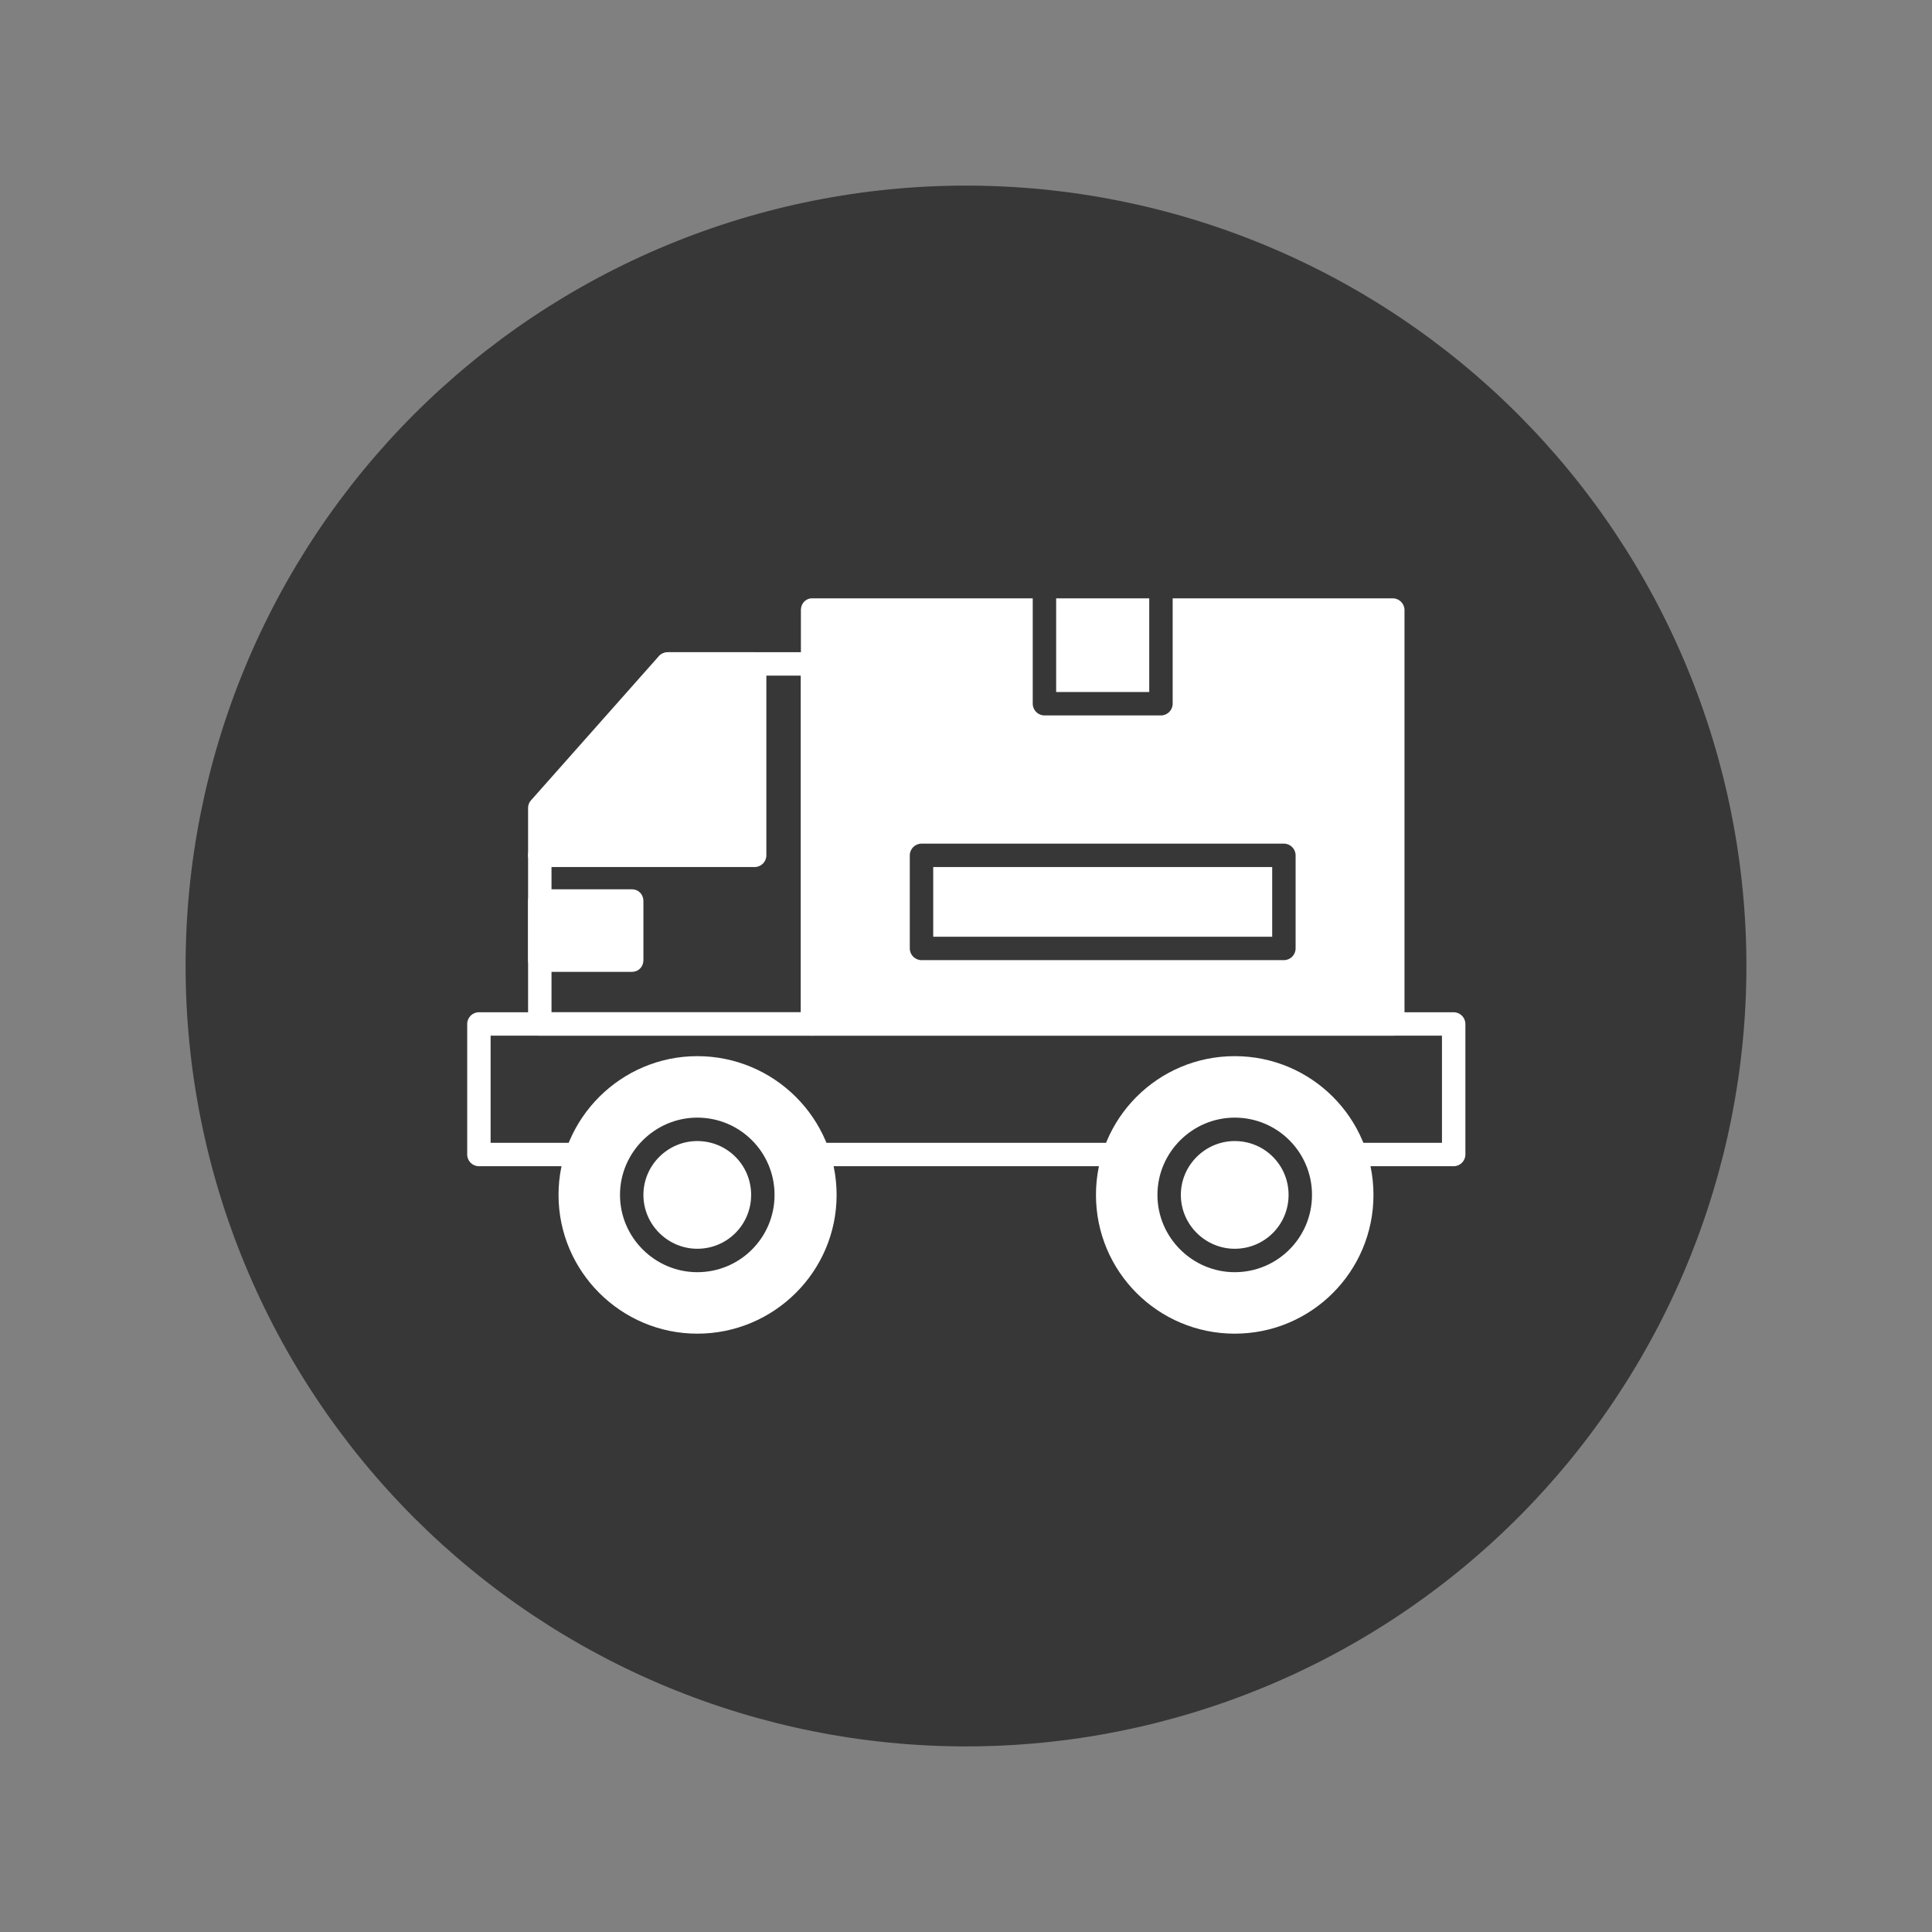 <svg version="1.0" preserveAspectRatio="xMidYMid meet" height="1080" viewBox="0 0 810 810" zoomAndPan="magnify" width="1080" xmlns:xlink="http://www.w3.org/1999/xlink" xmlns="http://www.w3.org/2000/svg"><rect x="0" y="0" width="810" height="810" fill="#808080" stroke="none"/><defs><clipPath id="ee1f09e5c4"><path clip-rule="nonzero" d="M 77.812 77.812 L 732.562 77.812 L 732.562 732.562 L 77.812 732.562 Z M 77.812 77.812"></path></clipPath></defs><g clip-path="url(#ee1f09e5c4)"><path fill-rule="nonzero" fill-opacity="1" d="M 732.188 405 C 732.188 410.355 732.055 415.703 731.793 421.055 C 731.531 426.402 731.137 431.738 730.609 437.07 C 730.086 442.398 729.43 447.711 728.645 453.008 C 727.859 458.305 726.945 463.578 725.898 468.828 C 724.855 474.082 723.684 479.305 722.383 484.5 C 721.078 489.691 719.652 494.852 718.098 499.977 C 716.543 505.102 714.863 510.184 713.059 515.227 C 711.258 520.266 709.328 525.262 707.281 530.207 C 705.23 535.156 703.062 540.051 700.773 544.891 C 698.484 549.73 696.078 554.512 693.551 559.234 C 691.027 563.957 688.391 568.613 685.637 573.207 C 682.883 577.801 680.02 582.32 677.047 586.773 C 674.07 591.227 670.988 595.602 667.797 599.902 C 664.609 604.207 661.316 608.426 657.918 612.562 C 654.52 616.703 651.023 620.758 647.43 624.723 C 643.832 628.691 640.141 632.57 636.355 636.355 C 632.57 640.141 628.691 643.832 624.723 647.43 C 620.758 651.023 616.703 654.52 612.562 657.918 C 608.426 661.316 604.207 664.609 599.902 667.797 C 595.602 670.988 591.227 674.07 586.773 677.047 C 582.324 680.02 577.801 682.883 573.207 685.637 C 568.613 688.391 563.957 691.027 559.234 693.551 C 554.512 696.078 549.73 698.484 544.891 700.773 C 540.051 703.062 535.156 705.23 530.207 707.281 C 525.262 709.328 520.266 711.258 515.227 713.059 C 510.184 714.863 505.102 716.543 499.977 718.098 C 494.852 719.652 489.691 721.078 484.5 722.383 C 479.305 723.684 474.082 724.855 468.828 725.898 C 463.578 726.945 458.305 727.859 453.008 728.645 C 447.711 729.43 442.398 730.086 437.07 730.609 C 431.738 731.137 426.402 731.531 421.055 731.793 C 415.703 732.055 410.355 732.188 405 732.188 C 399.645 732.188 394.293 732.055 388.945 731.793 C 383.598 731.531 378.258 731.137 372.93 730.609 C 367.602 730.086 362.289 729.43 356.992 728.645 C 351.695 727.859 346.418 726.945 341.168 725.898 C 335.914 724.855 330.691 723.684 325.5 722.383 C 320.305 721.078 315.145 719.652 310.02 718.098 C 304.898 716.543 299.812 714.863 294.773 713.059 C 289.73 711.258 284.738 709.328 279.789 707.281 C 274.844 705.23 269.949 703.062 265.109 700.773 C 260.27 698.484 255.484 696.078 250.766 693.551 C 246.043 691.027 241.383 688.391 236.789 685.637 C 232.199 682.883 227.676 680.02 223.223 677.047 C 218.77 674.07 214.395 670.988 210.094 667.797 C 205.793 664.609 201.574 661.316 197.434 657.918 C 193.293 654.52 189.242 651.023 185.273 647.43 C 181.305 643.832 177.43 640.141 173.641 636.355 C 169.855 632.57 166.164 628.691 162.57 624.723 C 158.973 620.758 155.477 616.703 152.078 612.562 C 148.684 608.426 145.391 604.207 142.199 599.902 C 139.008 595.602 135.926 591.227 132.953 586.773 C 129.977 582.324 127.113 577.801 124.359 573.207 C 121.609 568.613 118.969 563.957 116.445 559.234 C 113.922 554.512 111.516 549.73 109.227 544.891 C 106.934 540.051 104.766 535.156 102.719 530.207 C 100.668 525.262 98.742 520.266 96.938 515.227 C 95.133 510.184 93.453 505.102 91.898 499.977 C 90.344 494.852 88.918 489.691 87.617 484.5 C 86.316 479.305 85.145 474.082 84.098 468.828 C 83.055 463.578 82.137 458.305 81.352 453.008 C 80.566 447.711 79.91 442.398 79.387 437.07 C 78.863 431.738 78.469 426.402 78.207 421.055 C 77.941 415.703 77.812 410.355 77.812 405 C 77.812 399.645 77.941 394.293 78.207 388.945 C 78.469 383.598 78.863 378.258 79.387 372.93 C 79.91 367.602 80.566 362.289 81.352 356.992 C 82.137 351.695 83.055 346.418 84.098 341.168 C 85.145 335.918 86.316 330.691 87.617 325.5 C 88.918 320.305 90.344 315.145 91.898 310.02 C 93.453 304.898 95.133 299.812 96.938 294.773 C 98.742 289.73 100.668 284.738 102.719 279.789 C 104.766 274.844 106.934 269.949 109.227 265.109 C 111.516 260.27 113.922 255.484 116.445 250.766 C 118.969 246.043 121.609 241.383 124.359 236.789 C 127.113 232.199 129.977 227.676 132.953 223.223 C 135.926 218.77 139.008 214.395 142.199 210.094 C 145.391 205.793 148.684 201.574 152.078 197.434 C 155.477 193.293 158.973 189.242 162.57 185.273 C 166.164 181.305 169.855 177.43 173.641 173.641 C 177.43 169.855 181.305 166.164 185.273 162.57 C 189.242 158.973 193.293 155.477 197.434 152.078 C 201.574 148.684 205.793 145.391 210.094 142.199 C 214.395 139.008 218.77 135.926 223.223 132.953 C 227.676 129.977 232.199 127.113 236.789 124.359 C 241.383 121.609 246.043 118.969 250.766 116.445 C 255.484 113.922 260.27 111.516 265.109 109.227 C 269.949 106.934 274.844 104.766 279.789 102.719 C 284.738 100.668 289.73 98.742 294.773 96.938 C 299.812 95.133 304.898 93.453 310.02 91.898 C 315.145 90.344 320.305 88.918 325.5 87.617 C 330.691 86.316 335.914 85.145 341.168 84.098 C 346.418 83.055 351.695 82.137 356.992 81.352 C 362.289 80.566 367.602 79.91 372.93 79.387 C 378.258 78.863 383.598 78.469 388.945 78.207 C 394.293 77.941 399.645 77.812 405 77.812 C 410.355 77.812 415.703 77.941 421.055 78.207 C 426.402 78.469 431.738 78.863 437.07 79.387 C 442.398 79.91 447.711 80.566 453.008 81.352 C 458.305 82.137 463.578 83.055 468.828 84.098 C 474.082 85.145 479.305 86.316 484.5 87.617 C 489.691 88.918 494.852 90.344 499.977 91.898 C 505.102 93.453 510.184 95.133 515.227 96.938 C 520.266 98.742 525.262 100.668 530.207 102.719 C 535.156 104.766 540.051 106.934 544.891 109.227 C 549.73 111.516 554.512 113.922 559.234 116.445 C 563.957 118.969 568.613 121.609 573.207 124.359 C 577.801 127.113 582.32 129.977 586.773 132.953 C 591.227 135.926 595.602 139.008 599.902 142.199 C 604.207 145.391 608.426 148.684 612.562 152.078 C 616.703 155.477 620.758 158.973 624.723 162.57 C 628.691 166.164 632.57 169.855 636.355 173.641 C 640.141 177.43 643.832 181.305 647.43 185.273 C 651.023 189.242 654.52 193.293 657.918 197.434 C 661.316 201.574 664.609 205.793 667.797 210.094 C 670.988 214.395 674.07 218.77 677.047 223.223 C 680.02 227.676 682.883 232.199 685.637 236.789 C 688.391 241.383 691.027 246.043 693.551 250.766 C 696.078 255.484 698.484 260.27 700.773 265.109 C 703.062 269.949 705.23 274.844 707.281 279.789 C 709.328 284.738 711.258 289.73 713.059 294.773 C 714.863 299.812 716.543 304.898 718.098 310.02 C 719.652 315.145 721.078 320.305 722.383 325.5 C 723.684 330.691 724.855 335.918 725.898 341.168 C 726.945 346.418 727.859 351.695 728.645 356.992 C 729.43 362.289 730.086 367.602 730.609 372.93 C 731.137 378.258 731.531 383.598 731.793 388.945 C 732.055 394.293 732.188 399.645 732.188 405 Z M 732.188 405" fill="#373738"></path></g><path fill-rule="evenodd" fill-opacity="1" d="M 583.934 434.207 L 340.445 434.207 C 337.746 434.207 335.781 432 335.781 429.297 L 335.781 255.766 C 335.781 253.062 337.746 250.855 340.445 250.855 L 432.98 250.855 L 432.98 295.035 C 432.98 297.738 435.191 299.945 437.891 299.945 L 486.734 299.945 C 489.434 299.945 491.645 297.738 491.645 295.035 L 491.645 250.855 L 583.934 250.855 C 586.633 250.855 588.844 253.062 588.844 255.766 L 588.844 429.297 C 588.844 432 586.633 434.207 583.934 434.207 Z M 442.797 250.855 L 481.824 250.855 L 481.824 290.129 L 442.797 290.129 Z M 538.281 402.543 L 386.344 402.543 C 383.645 402.543 381.434 400.336 381.434 397.637 L 381.434 358.609 C 381.434 355.91 383.645 353.699 386.344 353.699 L 538.281 353.699 C 540.98 353.699 543.188 355.91 543.188 358.609 L 543.188 397.637 C 543.188 400.336 540.98 402.543 538.281 402.543 Z M 391.254 392.727 L 533.371 392.727 L 533.371 363.516 L 391.254 363.516 Z M 391.254 392.727" fill="#ffffff"></path><path fill-rule="evenodd" fill-opacity="1" d="M 340.445 434.207 L 226.309 434.207 C 223.609 434.207 221.402 432 221.402 429.297 L 221.402 338.727 C 221.402 337.5 221.891 336.273 222.629 335.535 L 276.383 274.91 C 277.363 273.926 278.836 273.438 280.062 273.438 L 340.445 273.438 C 343.391 273.438 345.355 275.645 345.355 278.348 L 345.355 429.297 C 345.355 432 343.391 434.207 340.445 434.207 Z M 231.219 424.391 L 335.781 424.391 L 335.781 283.254 L 282.273 283.254 L 231.219 340.445 Z M 231.219 424.391" fill="#ffffff"></path><path fill-rule="evenodd" fill-opacity="1" d="M 609.461 488.945 L 568.223 488.945 C 565.523 488.945 563.316 486.734 563.316 484.035 C 563.316 481.336 565.523 479.125 568.223 479.125 L 604.551 479.125 L 604.551 434.207 L 205.691 434.207 L 205.691 479.125 L 242.02 479.125 C 244.719 479.125 246.93 481.336 246.93 484.035 C 246.93 486.734 244.719 488.945 242.02 488.945 L 200.781 488.945 C 198.082 488.945 195.875 486.734 195.875 484.035 L 195.875 429.297 C 195.875 426.598 198.082 424.391 200.781 424.391 L 609.461 424.391 C 612.16 424.391 614.371 426.598 614.371 429.297 L 614.371 484.035 C 614.371 486.734 612.16 488.945 609.461 488.945 Z M 467.098 488.945 L 342.898 488.945 C 340.199 488.945 337.992 486.734 337.992 484.035 C 337.992 481.336 340.199 479.125 342.898 479.125 L 467.098 479.125 C 469.797 479.125 472.008 481.336 472.008 484.035 C 472.008 486.734 469.797 488.945 467.098 488.945 Z M 467.098 488.945" fill="#ffffff"></path><path fill-rule="evenodd" fill-opacity="1" d="M 292.336 559.145 C 260.426 559.145 234.164 533.125 234.164 500.969 C 234.164 468.816 260.426 442.797 292.336 442.797 C 324.492 442.797 350.754 468.816 350.754 500.969 C 350.754 533.125 324.492 559.145 292.336 559.145 Z M 292.336 533.371 C 274.664 533.371 259.938 518.891 259.938 500.969 C 259.938 483.051 274.664 468.57 292.336 468.57 C 310.254 468.57 324.734 483.051 324.734 500.969 C 324.734 518.891 310.254 533.371 292.336 533.371 Z M 292.336 478.391 C 280.062 478.391 269.754 488.453 269.754 500.969 C 269.754 513.488 280.062 523.551 292.336 523.551 C 304.855 523.551 314.918 513.488 314.918 500.969 C 314.918 488.453 304.855 478.391 292.336 478.391 Z M 292.336 478.391" fill="#ffffff"></path><path fill-rule="evenodd" fill-opacity="1" d="M 517.66 559.145 C 485.508 559.145 459.488 533.125 459.488 500.969 C 459.488 468.816 485.508 442.797 517.66 442.797 C 549.816 442.797 575.832 468.816 575.832 500.969 C 575.832 533.125 549.816 559.145 517.66 559.145 Z M 517.66 533.371 C 499.988 533.371 485.262 518.891 485.262 500.969 C 485.262 483.051 499.988 468.57 517.66 468.57 C 535.578 468.57 550.062 483.051 550.062 500.969 C 550.062 518.891 535.578 533.371 517.66 533.371 Z M 517.66 478.391 C 505.391 478.391 495.078 488.453 495.078 500.969 C 495.078 513.488 505.391 523.551 517.66 523.551 C 530.18 523.551 540.242 513.488 540.242 500.969 C 540.242 488.453 530.18 478.391 517.66 478.391 Z M 517.66 478.391" fill="#ffffff"></path><path fill-rule="evenodd" fill-opacity="1" d="M 264.848 407.453 L 226.309 407.453 C 223.609 407.453 221.402 405.246 221.402 402.543 L 221.402 377.754 C 221.402 375.055 223.609 372.844 226.309 372.844 L 264.848 372.844 C 267.793 372.844 269.754 375.055 269.754 377.754 L 269.754 402.543 C 269.754 405.246 267.793 407.453 264.848 407.453 Z M 264.848 407.453" fill="#ffffff"></path><path fill-rule="evenodd" fill-opacity="1" d="M 316.391 363.516 L 226.309 363.516 C 223.609 363.516 221.402 361.309 221.402 358.609 C 221.402 355.91 223.609 353.699 226.309 353.699 L 229.746 332.59 L 262.637 298.473 L 280.062 283.254 C 277.363 283.254 275.156 281.047 275.156 278.348 C 275.156 275.645 277.363 273.438 280.062 273.438 L 316.391 273.438 C 319.09 273.438 321.301 275.645 321.301 278.348 L 321.301 358.609 C 321.301 361.309 319.09 363.516 316.391 363.516 Z M 316.391 363.516" fill="#ffffff"></path></svg>